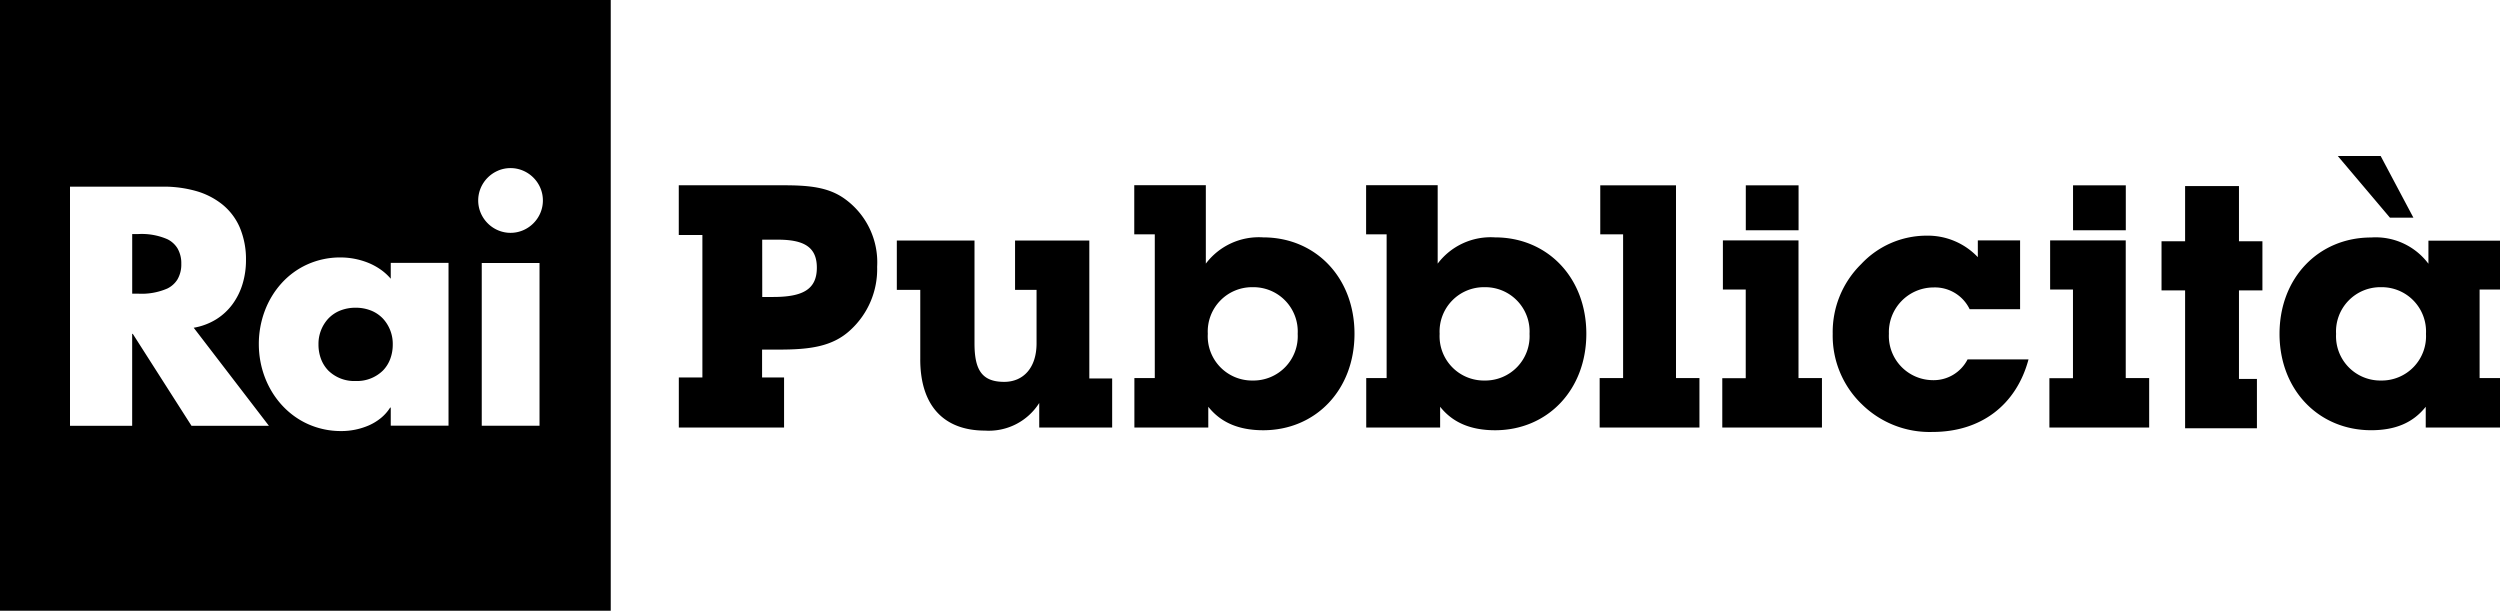 <svg xmlns="http://www.w3.org/2000/svg" viewBox="0 0 300 73.289">
  <path id="Unione_19" data-name="Unione 19" d="M0-1309.712V-1383H73.289v73.289Zm36.872-41.554a9.364,9.364,0,0,0-3.09,2.26,10.087,10.087,0,0,0-1.152,1.547,10.614,10.614,0,0,0-.855,1.763,11.276,11.276,0,0,0-.716,3.986,11.405,11.405,0,0,0,.186,2.056,11.082,11.082,0,0,0,.541,1.937,10.693,10.693,0,0,0,.868,1.77,10.228,10.228,0,0,0,1.167,1.555,9.76,9.76,0,0,0,1.438,1.293,9.428,9.428,0,0,0,1.682.982,9.6,9.6,0,0,0,3.984.843,8.275,8.275,0,0,0,3.342-.681,6.291,6.291,0,0,0,1.436-.877,5.223,5.223,0,0,0,1.114-1.256h.073v2.169h6.933v-19.539H46.89v1.906a6.419,6.419,0,0,0-1.243-1.122,7.556,7.556,0,0,0-1.487-.8,8.982,8.982,0,0,0-3.324-.632A9.552,9.552,0,0,0,36.872-1351.265ZM22.983-1331.9h9.278v-.015l-9.015-11.755a7.57,7.57,0,0,0,2.7-1.013,7.049,7.049,0,0,0,1.965-1.825,8.027,8.027,0,0,0,1.2-2.432,9.756,9.756,0,0,0,.407-2.835,9.786,9.786,0,0,0-.76-3.964,7.257,7.257,0,0,0-2.1-2.746,8.962,8.962,0,0,0-3.16-1.6,14.2,14.2,0,0,0-3.95-.517H8.4v28.7H15.86v-11.037h.073Zm34.827-.015h6.933v-19.524H57.81Zm1.956-30.607a3.9,3.9,0,0,0-1.236.833,3.9,3.9,0,0,0-.837,1.235,3.828,3.828,0,0,0-.308,1.51,3.828,3.828,0,0,0,.308,1.51,3.9,3.9,0,0,0,.837,1.235,3.9,3.9,0,0,0,1.236.834,3.825,3.825,0,0,0,1.5.306,3.826,3.826,0,0,0,1.5-.306,3.9,3.9,0,0,0,1.236-.834,3.9,3.9,0,0,0,.837-1.235,3.828,3.828,0,0,0,.308-1.51,3.828,3.828,0,0,0-.308-1.51,3.9,3.9,0,0,0-.837-1.235,3.9,3.9,0,0,0-1.236-.833,3.824,3.824,0,0,0-1.5-.306A3.824,3.824,0,0,0,59.766-1362.525Zm163.589,27.969a11.412,11.412,0,0,1-3.43-8.384,11.428,11.428,0,0,1,3.43-8.384,10.74,10.74,0,0,1,7.813-3.4,8.277,8.277,0,0,1,6.171,2.58v-2.008h5.072v8.252h-6.054a4.621,4.621,0,0,0-4.339-2.609,5.372,5.372,0,0,0-5.35,5.555,5.309,5.309,0,0,0,5.233,5.57,4.57,4.57,0,0,0,4.207-2.492h7.314c-1.466,5.482-5.717,8.707-11.521,8.707A11.6,11.6,0,0,1,223.355-1334.556Zm-112.923-5.321v-8.34h-2.814v-5.922h9.322v12.342c0,3.151.865,4.617,3.562,4.617,2.287,0,3.884-1.671,3.884-4.617v-6.42h-2.58v-5.922h8.912v16.549h2.741v5.892h-8.751v-2.946a7.154,7.154,0,0,1-6.508,3.313C113.29-1331.332,110.431-1334.278,110.431-1339.877Zm163.111-3.063c0-6.743,4.705-11.565,10.993-11.565a7.9,7.9,0,0,1,6.875,3.151v-2.77H300v5.863h-2.448v10.627H300v5.936h-8.912v-2.492c-1.524,1.92-3.65,2.814-6.552,2.814C278.248-1331.376,273.543-1336.2,273.543-1342.941Zm6.787,0a5.316,5.316,0,0,0,5.394,5.6,5.316,5.316,0,0,0,5.394-5.6,5.315,5.315,0,0,0-5.394-5.6A5.316,5.316,0,0,0,280.329-1342.941Zm-107.515,8.751v2.492h-8.868v-5.936h2.448v-17.252h-2.463v-5.892h8.589v9.41a7.964,7.964,0,0,1,6.875-3.151c6.3,0,10.964,4.822,10.964,11.565s-4.661,11.58-10.964,11.58C176.494-1331.376,174.324-1332.284,172.815-1334.19Zm-.059-8.751a5.316,5.316,0,0,0,5.394,5.6,5.316,5.316,0,0,0,5.394-5.6,5.316,5.316,0,0,0-5.394-5.6A5.316,5.316,0,0,0,172.756-1342.941Zm-27.762,8.751v2.492h-8.868v-5.936h2.448v-17.252h-2.463v-5.892H144.7v9.41a7.964,7.964,0,0,1,6.875-3.151c6.3,0,10.964,4.822,10.964,11.565s-4.661,11.58-10.964,11.58C148.673-1331.376,146.5-1332.284,144.994-1334.19Zm-.059-8.751a5.316,5.316,0,0,0,5.394,5.6,5.316,5.316,0,0,0,5.394-5.6,5.316,5.316,0,0,0-5.394-5.6A5.316,5.316,0,0,0,144.936-1342.941Zm117.277,11.33v-16.548h-2.829v-5.893h2.829v-6.625h6.464v6.625h2.814v5.893h-2.814v10.627h2.155v5.922Zm-16.285-.088v-5.922h2.829v-10.641h-2.741v-5.892h9.073v16.519H257.9v5.936Zm-39.253,0v-5.922h2.814v-10.641h-2.741v-5.892h9.073v16.519h2.814v5.936Zm-14.716,0v-5.936h2.814v-17.252h-2.741v-5.878h9.088v23.13h2.814v5.936Zm-110.5,0v-6.01h2.829V-1354.8H81.453v-5.966H93.971c3.063,0,5.394.205,7.358,1.6a9.369,9.369,0,0,1,3.928,8.179,9.9,9.9,0,0,1-3.225,7.607c-2.125,1.964-4.822,2.331-8.545,2.331H91.45v3.342h2.638v6.01Zm10.011-15.669h1.319c3.518,0,5.233-.894,5.233-3.518,0-2.448-1.51-3.357-4.661-3.357H91.464Zm-52.079,8.822a4,4,0,0,1-.872-1.391,4.9,4.9,0,0,1-.3-1.73,4.468,4.468,0,0,1,1.173-3.1,4.035,4.035,0,0,1,1.4-.957,4.91,4.91,0,0,1,1.883-.353,4.911,4.911,0,0,1,1.884.353,4.035,4.035,0,0,1,1.4.957,4.468,4.468,0,0,1,1.173,3.1,4.9,4.9,0,0,1-.3,1.73,4,4,0,0,1-.872,1.391,4.439,4.439,0,0,1-3.283,1.262A4.439,4.439,0,0,1,39.385-1338.545Zm-23.526-9.218v-7.153h.718a7.724,7.724,0,0,1,3.5.617,2.951,2.951,0,0,1,1.208,1.083,3.545,3.545,0,0,1,.466,1.876,3.545,3.545,0,0,1-.466,1.876,2.95,2.95,0,0,1-1.208,1.083,7.72,7.72,0,0,1-3.5.618Zm232.9-7.607v-5.394h6.332v5.394Zm-39.268,0v-5.394h6.332v5.394Zm77.3-1.51-6.259-7.4h5.145l3.928,7.4Z" transform="translate(0 1383)"/>
</svg>
